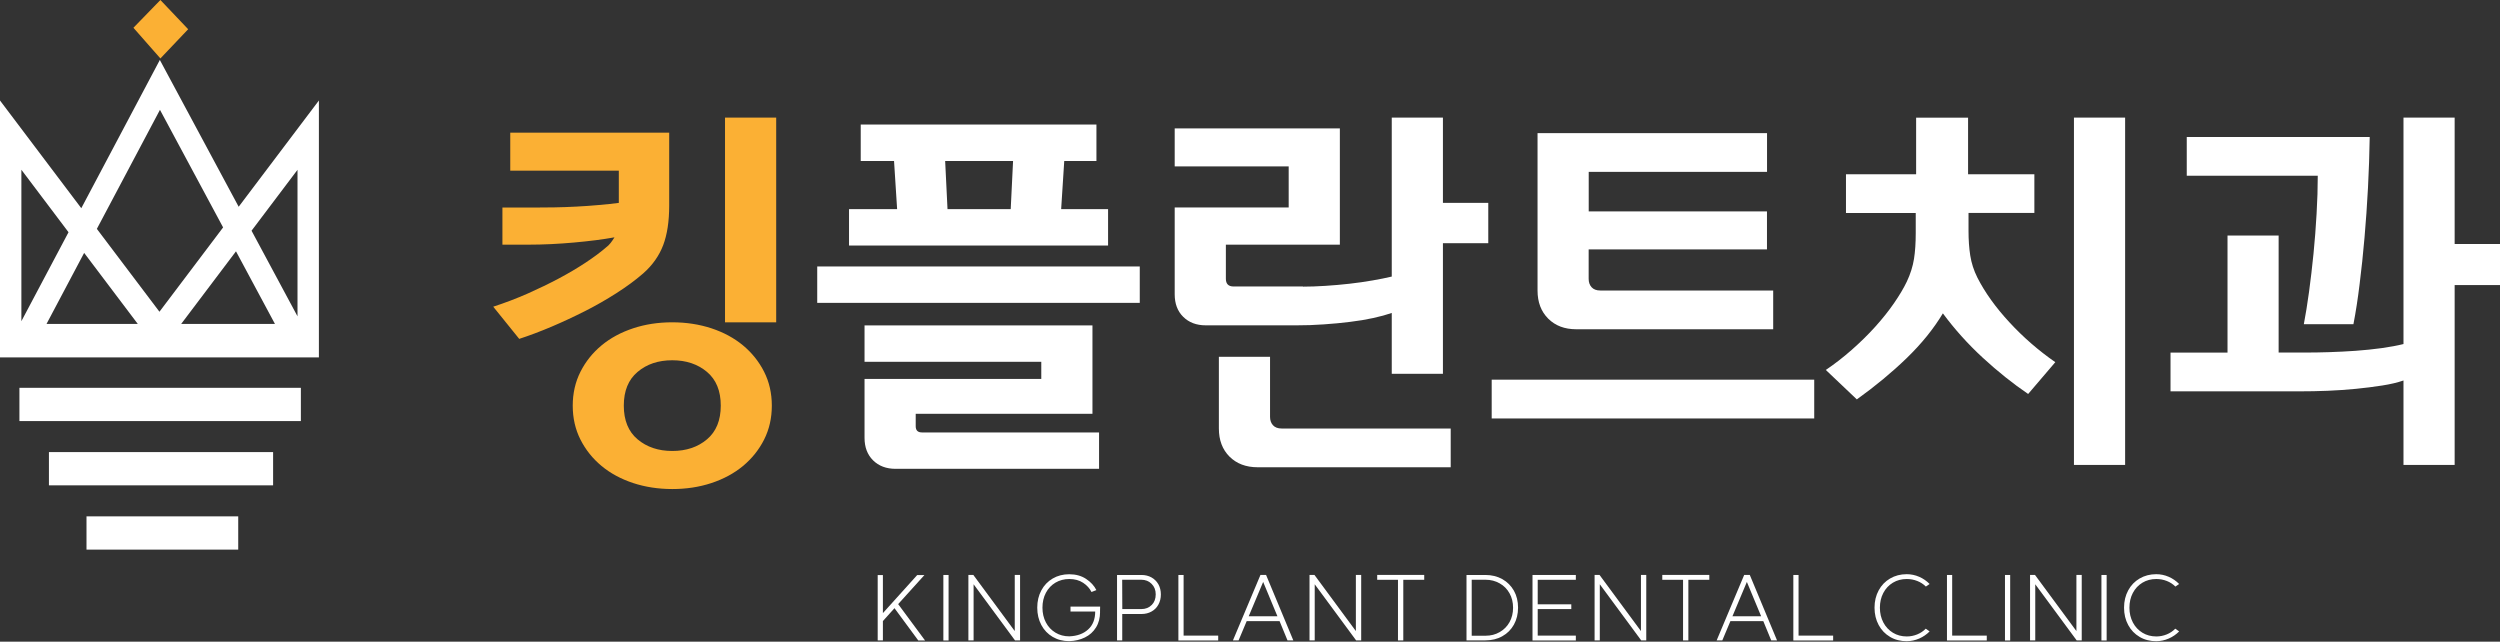 <svg width="300" height="77" viewBox="0 0 300 77" fill="none" xmlns="http://www.w3.org/2000/svg">
<rect x="0" y="0" width="300" height="77" fill="#333333" stroke="none"/>
<path d="M19.248 0L16.01 3.332L19.248 7.014L22.58 3.507L19.248 0Z" fill="#FBB034"/>
<path d="M28.64 24.811L19.181 7.195L9.755 24.985L0 12.059V42.89H38.268V12.059L28.64 24.811ZM35.701 20.377V37.959L30.185 27.686L35.701 20.377ZM5.583 38.872L10.098 30.347L16.534 38.872H5.583ZM21.741 38.872L28.318 30.159L32.994 38.872H21.741ZM19.194 13.175L26.773 27.29L19.134 37.408L11.623 27.465L19.194 13.181V13.175ZM8.223 27.868L2.566 38.543V20.37L8.223 27.868Z" fill="white"/>
<path d="M36.104 46.538H2.331V50.529H36.104V46.538Z" fill="white"/>
<path d="M32.772 54.251H5.872V58.241H32.772V54.251Z" fill="white"/>
<path d="M28.587 61.963H10.38V65.954H28.587V61.963Z" fill="white"/>
<path d="M60.297 24.905H64.207C64.892 24.905 65.665 24.898 66.531 24.885C67.398 24.871 68.285 24.838 69.185 24.791C70.085 24.744 70.979 24.683 71.859 24.602C72.746 24.529 73.539 24.441 74.258 24.347V20.484H61.231V15.922H80.304V24.67C80.304 26.564 80.062 28.143 79.585 29.413C79.102 30.683 78.309 31.818 77.187 32.806C76.26 33.612 75.185 34.404 73.975 35.177C72.766 35.95 71.503 36.675 70.186 37.34C68.87 38.006 67.533 38.63 66.189 39.201C64.838 39.773 63.542 40.263 62.306 40.666L59.188 36.803C60.613 36.339 61.997 35.809 63.327 35.224C64.657 34.633 65.907 34.028 67.069 33.41C68.231 32.792 69.293 32.161 70.254 31.529C71.214 30.891 72.02 30.3 72.672 29.735C72.921 29.547 73.122 29.359 73.277 29.151C73.431 28.949 73.586 28.728 73.74 28.479C72.376 28.728 70.757 28.936 68.876 29.104C67.002 29.272 65.195 29.359 63.455 29.359H60.29V24.891L60.297 24.905ZM80.674 38.677C82.347 38.677 83.912 38.919 85.37 39.396C86.828 39.88 88.091 40.559 89.159 41.445C90.227 42.332 91.074 43.387 91.692 44.61C92.31 45.832 92.619 47.19 92.619 48.681C92.619 50.172 92.31 51.523 91.692 52.752C91.074 53.975 90.227 55.03 89.159 55.917C88.091 56.803 86.828 57.482 85.37 57.966C83.912 58.449 82.347 58.685 80.674 58.685C79.001 58.685 77.435 58.443 75.978 57.966C74.52 57.482 73.257 56.803 72.188 55.917C71.12 55.03 70.274 53.975 69.656 52.752C69.037 51.529 68.728 50.172 68.728 48.681C68.728 47.19 69.037 45.839 69.656 44.61C70.274 43.387 71.12 42.332 72.188 41.445C73.257 40.559 74.52 39.88 75.978 39.396C77.435 38.913 79.001 38.677 80.674 38.677ZM80.674 54.116C82.347 54.116 83.737 53.653 84.839 52.719C85.941 51.792 86.492 50.441 86.492 48.674C86.492 46.907 85.941 45.557 84.839 44.63C83.737 43.703 82.353 43.232 80.674 43.232C78.994 43.232 77.61 43.696 76.508 44.63C75.406 45.557 74.856 46.907 74.856 48.674C74.856 50.441 75.406 51.792 76.508 52.719C77.61 53.646 78.994 54.116 80.674 54.116ZM93.143 38.677H87.002V14.115H93.143V38.677Z" fill="#FBB034"/>
<path d="M136.772 36.346H98.067V31.973H136.772V36.346ZM101.883 29.467V25.093H107.654L107.285 19.322H103.287V14.948H131.572V19.322H127.709L127.339 25.093H132.969V29.467H101.897H101.883ZM131.887 51.886V56.259H107.466C106.351 56.259 105.451 55.917 104.765 55.238C104.08 54.553 103.744 53.659 103.744 52.537V45.47H124.954V43.42H103.744V39.047H131.095V49.655H109.885V51.147C109.885 51.644 110.133 51.892 110.631 51.892H131.887V51.886ZM113.419 19.322L113.701 25.093H121.286L121.568 19.322H113.425H113.419Z" fill="white"/>
<path d="M156.356 34.398C157.162 34.398 158.055 34.364 159.029 34.304C160.004 34.243 160.978 34.156 161.938 34.048C162.899 33.941 163.82 33.807 164.706 33.652C165.593 33.498 166.359 33.343 167.011 33.188V14.115H173.151V24.347H178.593V29.184H173.151V44.858H167.011V37.555C166.393 37.77 165.654 37.972 164.8 38.16C163.947 38.348 163.02 38.503 162.012 38.624C161.005 38.751 159.95 38.852 158.848 38.926C157.746 39.007 156.671 39.04 155.617 39.04H144.686C143.571 39.04 142.67 38.697 141.985 38.019C141.3 37.34 140.964 36.44 140.964 35.318V24.898H154.642V19.967H140.964V15.405H160.783V29.359H147.104V33.45C147.104 34.069 147.413 34.378 148.032 34.378H156.356V34.398ZM174.078 56.071H150.914C149.516 56.071 148.394 55.641 147.541 54.795C146.688 53.941 146.265 52.819 146.265 51.422V42.816H152.405V50.025C152.405 50.428 152.519 50.764 152.755 51.026C152.99 51.288 153.339 51.422 153.803 51.422H174.085V56.071H174.078Z" fill="white"/>
<path d="M217.707 50.213H179.003V45.564H217.707V50.213ZM190.639 25.368H212.037V29.93H190.639V33.464C190.639 33.867 190.753 34.203 190.988 34.465C191.224 34.727 191.573 34.861 192.036 34.861H212.783V39.511H189.154C187.757 39.511 186.635 39.087 185.782 38.234C184.928 37.381 184.505 36.259 184.505 34.861V15.976H212.044V20.625H190.646V25.368H190.639Z" fill="white"/>
<path d="M244.13 25.556H236.223V27.693C236.223 28.781 236.29 29.769 236.431 30.669C236.572 31.569 236.855 32.45 237.291 33.323C238.191 35.09 239.468 36.877 241.127 38.671C242.787 40.471 244.621 42.063 246.636 43.461L243.378 47.277C241.551 46.034 239.737 44.59 237.936 42.93C236.136 41.271 234.543 39.497 233.146 37.602C232.031 39.463 230.58 41.251 228.799 42.977C227.019 44.697 225.024 46.35 222.82 47.928L219.098 44.395C220.153 43.682 221.194 42.876 222.215 41.976C223.236 41.076 224.177 40.155 225.03 39.208C225.883 38.261 226.636 37.32 227.288 36.373C227.939 35.426 228.45 34.566 228.819 33.793C229.256 32.866 229.538 31.959 229.679 31.072C229.82 30.185 229.888 29.157 229.888 27.982V25.563H221.517V20.914H229.935V14.122H236.169V20.914H244.124V25.563L244.13 25.556ZM255.014 55.796H248.874V14.115H255.014V55.796Z" fill="white"/>
<path d="M273.436 28.257V42.305H276.741C277.547 42.305 278.468 42.292 279.509 42.258C280.55 42.225 281.605 42.171 282.673 42.097C283.742 42.023 284.783 41.909 285.791 41.775C286.798 41.633 287.672 41.472 288.418 41.284V14.115H294.558V29.279H300V34.21H294.558V55.796H288.418V45.658C287.705 45.906 286.852 46.108 285.858 46.262C284.864 46.417 283.816 46.551 282.72 46.659C281.619 46.766 280.49 46.847 279.328 46.894C278.165 46.941 277.057 46.961 276.002 46.961H260.463V42.312H267.302V28.264H273.442L273.436 28.257ZM284.366 16.44C284.333 18.455 284.266 20.484 284.158 22.533C284.051 24.582 283.91 26.571 283.742 28.513C283.574 30.454 283.379 32.302 283.157 34.069C282.942 35.836 282.694 37.448 282.411 38.906H276.459C276.674 37.791 276.882 36.494 277.084 35.023C277.285 33.551 277.46 32.02 277.621 30.441C277.776 28.862 277.903 27.263 277.991 25.651C278.085 24.038 278.132 22.52 278.132 21.089H262.411V16.44H284.366Z" fill="white"/>
<path d="M107.782 72.497L111.007 76.858H110.194L107.339 72.981L105.948 74.526V76.851H105.323V69.004H105.948V73.572L110.066 69.004H110.933L107.782 72.491V72.497Z" fill="white"/>
<path d="M113.829 68.997V76.858H113.204V68.997H113.829Z" fill="white"/>
<path d="M122.408 76.851H121.803L116.832 70.112V76.851H116.207V68.99H116.798L121.77 75.729V68.99H122.408V76.851Z" fill="white"/>
<path d="M132.008 73.418C132.008 74.15 131.847 74.775 131.518 75.299C131.195 75.823 130.752 76.219 130.188 76.495C129.63 76.77 128.999 76.918 128.307 76.938C127.568 76.938 126.909 76.77 126.325 76.428C125.74 76.085 125.29 75.615 124.961 75.003C124.638 74.392 124.47 73.7 124.47 72.921C124.47 72.141 124.632 71.456 124.961 70.845C125.283 70.24 125.74 69.763 126.325 69.42C126.909 69.078 127.568 68.91 128.307 68.91C129.099 68.91 129.771 69.098 130.329 69.468C130.886 69.837 131.303 70.287 131.565 70.811L130.98 71.04C130.765 70.61 130.436 70.24 129.979 69.938C129.523 69.635 128.972 69.481 128.313 69.481C127.702 69.481 127.144 69.629 126.654 69.918C126.163 70.213 125.78 70.616 125.505 71.14C125.23 71.664 125.095 72.256 125.095 72.914C125.095 73.572 125.23 74.164 125.505 74.688C125.78 75.212 126.163 75.621 126.654 75.917C127.144 76.213 127.695 76.361 128.313 76.361C129.254 76.327 130.013 76.051 130.577 75.534C131.142 75.023 131.424 74.305 131.424 73.384H128.461V72.793H132.015L132.002 73.411L132.008 73.418Z" fill="white"/>
<path d="M134.044 68.997H136.987C137.43 68.997 137.833 69.098 138.182 69.293C138.532 69.488 138.807 69.77 139.009 70.119C139.204 70.475 139.304 70.878 139.304 71.335C139.304 71.792 139.204 72.195 139.009 72.551C138.814 72.907 138.539 73.189 138.182 73.384C137.833 73.579 137.43 73.68 136.987 73.68H134.669V76.851H134.044V68.99V68.997ZM138.203 72.605C138.525 72.276 138.686 71.853 138.686 71.328C138.686 70.804 138.525 70.395 138.196 70.065C137.873 69.736 137.457 69.568 136.953 69.568H134.662L134.676 73.089H136.966C137.47 73.089 137.887 72.921 138.209 72.591L138.203 72.605Z" fill="white"/>
<path d="M142.032 76.273H146.184V76.858H141.407V68.997H142.032V76.273Z" fill="white"/>
<path d="M155.193 76.851H154.501L153.547 74.533H149.604L148.629 76.851H147.951L151.256 68.99H151.928L155.2 76.851H155.193ZM153.292 73.955L151.579 69.83L149.845 73.955H153.292Z" fill="white"/>
<path d="M163.343 76.851H162.738L157.766 70.112V76.851H157.142V68.99H157.733L162.704 75.729V68.99H163.343V76.851Z" fill="white"/>
<path d="M170.907 69.575H168.395V76.851H167.757V69.575H165.264V68.99H170.907V69.575Z" fill="white"/>
<path d="M175.98 68.997H178.251C179.01 68.997 179.688 69.165 180.279 69.494C180.871 69.83 181.334 70.294 181.67 70.885C182.006 71.483 182.167 72.162 182.167 72.921C182.167 73.68 181.999 74.358 181.67 74.956C181.334 75.554 180.877 76.018 180.279 76.347C179.688 76.683 179.01 76.844 178.251 76.844H175.98V68.984V68.997ZM179.964 75.85C180.468 75.561 180.864 75.165 181.146 74.654C181.428 74.143 181.569 73.572 181.569 72.927C181.569 72.282 181.428 71.705 181.146 71.201C180.864 70.69 180.474 70.294 179.964 70.005C179.46 69.716 178.889 69.568 178.264 69.568H176.605V76.287H178.264C178.895 76.287 179.46 76.145 179.964 75.85Z" fill="white"/>
<path d="M189.101 69.575H184.525V72.518H188.556V73.089H184.525V76.273H189.101V76.858H183.901V68.997H189.101V69.582V69.575Z" fill="white"/>
<path d="M197.552 76.851H196.948L191.976 70.112V76.851H191.351V68.99H191.942L196.914 75.729V68.99H197.552V76.851Z" fill="white"/>
<path d="M205.117 69.575H202.604V76.851H201.966V69.575H199.474V68.99H205.117V69.575Z" fill="white"/>
<path d="M213.24 76.851H212.548L211.594 74.533H207.65L206.676 76.851H205.997L209.303 68.99H209.974L213.246 76.851H213.24ZM211.338 73.955L209.625 69.83L207.892 73.955H211.338Z" fill="white"/>
<path d="M215.826 76.273H219.978V76.858H215.201V68.997H215.826V76.273Z" fill="white"/>
<path d="M226.811 76.428C226.226 76.085 225.769 75.615 225.44 75.003C225.111 74.392 224.943 73.7 224.943 72.921C224.943 72.141 225.111 71.456 225.44 70.845C225.769 70.233 226.226 69.763 226.811 69.42C227.395 69.078 228.06 68.903 228.806 68.903C229.33 68.903 229.834 69.011 230.311 69.219C230.788 69.427 231.198 69.716 231.554 70.079L231.104 70.388C230.808 70.092 230.465 69.871 230.069 69.716C229.673 69.561 229.249 69.481 228.813 69.481C228.188 69.481 227.637 69.629 227.146 69.924C226.656 70.22 226.273 70.63 225.998 71.154C225.722 71.678 225.588 72.269 225.588 72.927C225.588 73.586 225.729 74.177 226.004 74.701C226.28 75.225 226.669 75.635 227.153 75.93C227.637 76.226 228.195 76.374 228.813 76.374C229.243 76.374 229.659 76.293 230.056 76.132C230.452 75.971 230.801 75.742 231.09 75.44L231.554 75.769C231.204 76.125 230.788 76.414 230.311 76.623C229.834 76.831 229.33 76.938 228.813 76.945C228.067 76.945 227.402 76.777 226.817 76.434L226.811 76.428Z" fill="white"/>
<path d="M234.261 76.273H238.413V76.858H233.636V68.997H234.261V76.273Z" fill="white"/>
<path d="M241.221 68.997V76.858H240.597V68.997H241.221Z" fill="white"/>
<path d="M249.807 76.851H249.203L244.231 70.112V76.851H243.606V68.99H244.198L249.169 75.729V68.99H249.807V76.851Z" fill="white"/>
<path d="M252.797 68.997V76.858H252.172V68.997H252.797Z" fill="white"/>
<path d="M256.754 76.428C256.17 76.085 255.713 75.615 255.384 75.003C255.054 74.392 254.886 73.7 254.886 72.921C254.886 72.141 255.054 71.456 255.384 70.845C255.713 70.233 256.17 69.763 256.754 69.42C257.339 69.078 258.004 68.903 258.75 68.903C259.274 68.903 259.777 69.011 260.254 69.219C260.731 69.427 261.141 69.716 261.497 70.079L261.047 70.388C260.752 70.092 260.409 69.871 260.013 69.716C259.616 69.561 259.193 69.481 258.756 69.481C258.131 69.481 257.581 69.629 257.09 69.924C256.6 70.22 256.217 70.63 255.941 71.154C255.666 71.678 255.531 72.269 255.531 72.927C255.531 73.586 255.673 74.177 255.948 74.701C256.223 75.225 256.613 75.635 257.097 75.93C257.581 76.226 258.138 76.374 258.756 76.374C259.186 76.374 259.603 76.293 259.999 76.132C260.395 75.971 260.745 75.742 261.034 75.44L261.497 75.769C261.148 76.125 260.731 76.414 260.254 76.623C259.777 76.831 259.274 76.938 258.756 76.945C258.01 76.945 257.345 76.777 256.761 76.434L256.754 76.428Z" fill="white"/>
</svg>

